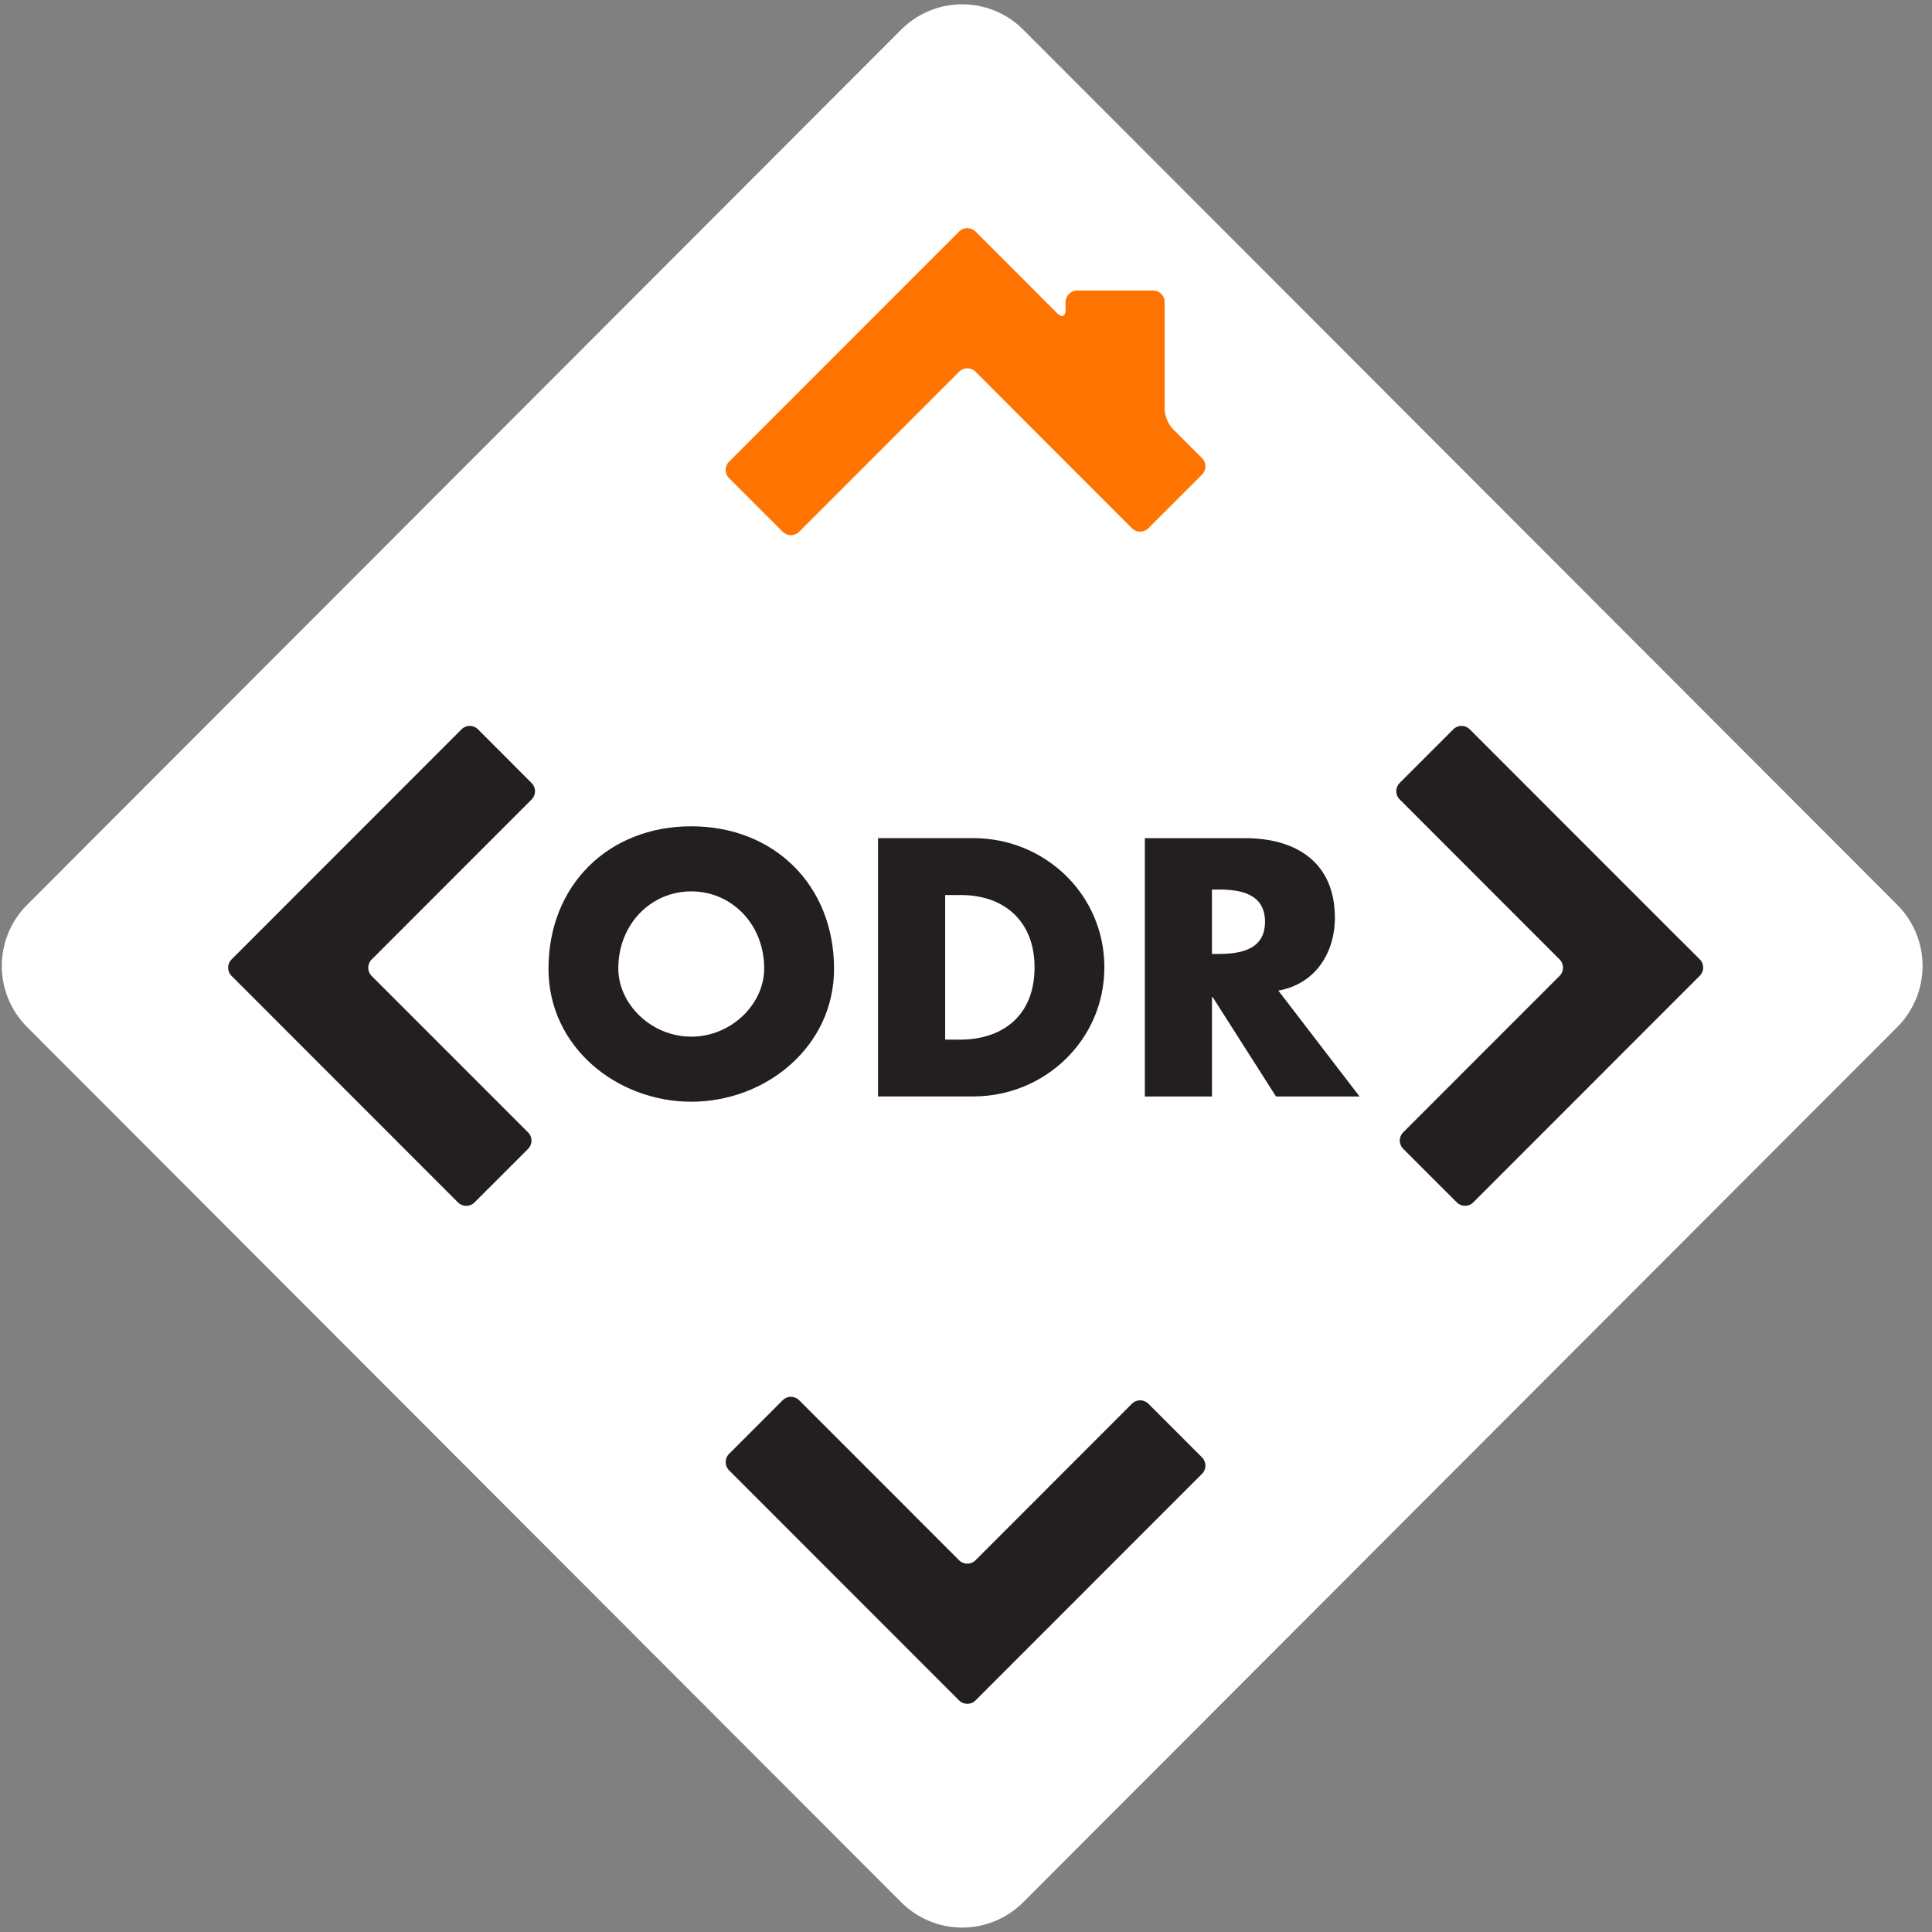 <?xml version="1.0" encoding="UTF-8" standalone="no"?>
<!DOCTYPE svg PUBLIC "-//W3C//DTD SVG 1.1//EN" "http://www.w3.org/Graphics/SVG/1.1/DTD/svg11.dtd">
<svg width="100%" height="100%" viewBox="0 0 500 500" version="1.1" xmlns="http://www.w3.org/2000/svg" xmlns:xlink="http://www.w3.org/1999/xlink" xml:space="preserve" xmlns:serif="http://www.serif.com/" style="fill-rule:evenodd;clip-rule:evenodd;stroke-linejoin:round;stroke-miterlimit:2;">
    <rect x="0" y="0" width="500" height="500" fill="#808080" stroke="none"/>
    <g id="Plan-de-travail1" serif:id="Plan de travail1" transform="matrix(1.216,0,0,1.25,9.746,12.517)">
        <rect x="-8.013" y="-10.013" width="411.117" height="399.973" style="fill:none;"/>
        <g transform="matrix(0.424,-0.413,0.424,0.413,-15.234,189.974)">
            <path d="M469.397,0C477.513,-0 485.297,3.224 491.036,8.964C496.776,14.703 500,22.487 500,30.603L500,469.397C500,477.513 496.776,485.297 491.036,491.036C485.297,496.776 477.513,500 469.397,500L30.603,500C22.487,500 14.703,496.776 8.964,491.036C3.224,485.297 -0,477.513 0,469.397L0,30.603C-0,22.487 3.224,14.703 8.964,8.964C14.703,3.224 22.487,-0 30.603,0L469.397,0Z" style="fill:white;"/>
        </g>
        <g transform="matrix(1,0,0,1,41.145,38.429)">
            <g transform="matrix(0.822,0,0,0.8,-0.613,-1.213)">
                <path d="M185.66,172.6L189.74,172.6C200.91,172.6 208.8,179.33 208.8,191.31C208.8,204.34 199.93,210.02 189.56,210.02L185.66,210.02L185.66,172.6ZM168.28,224.72L192.92,224.72C211.45,224.72 226.88,210.1 226.88,191.3C226.88,172.5 211.54,157.87 192.92,157.87L168.28,157.87L168.28,224.72Z" style="fill:rgb(35,31,32);fill-rule:nonzero;"/>
            </g>
            <g transform="matrix(0.822,0,0,0.8,-0.613,-1.213)">
                <path d="M254.73,171.17L256.41,171.17C262.09,171.17 268.47,172.24 268.47,179.51C268.47,186.78 262.09,187.84 256.41,187.84L254.73,187.84L254.73,171.17ZM271.93,197.33C281.42,195.64 286.56,187.67 286.56,178.45C286.56,164.17 276.55,157.88 263.34,157.88L237.36,157.88L237.36,224.73L254.74,224.73L254.74,199.02L254.92,199.02L271.32,224.73L292.95,224.73L271.93,197.34L271.93,197.33Z" style="fill:rgb(35,31,32);fill-rule:nonzero;"/>
            </g>
            <g transform="matrix(0.822,0,0,0.8,-0.613,-1.213)">
                <path d="M119.92,209.25C109.55,209.25 101.03,200.82 101.03,191.6C101.03,180.07 109.54,171.65 119.92,171.65C130.3,171.65 138.8,180.07 138.8,191.6C138.8,200.82 130.29,209.25 119.92,209.25ZM119.92,226.09C139.16,226.09 156.89,211.91 156.89,191.69C156.89,170.06 141.37,154.81 119.92,154.81C98.47,154.81 82.95,170.06 82.95,191.69C82.95,211.91 100.68,226.09 119.92,226.09Z" style="fill:rgb(35,31,32);fill-rule:nonzero;"/>
            </g>
            <g transform="matrix(0.822,0,0,0.8,-0.613,-1.213)">
                <path d="M244.61,51.98C243.44,50.81 242.49,48.51 242.49,46.86L242.49,19.15C242.49,17.5 241.14,16.15 239.49,16.15L219.83,16.15C218.18,16.15 216.83,17.5 216.83,19.15L216.83,21.2C216.83,22.85 215.88,23.25 214.71,22.08L193.51,0.88C192.34,-0.29 190.43,-0.29 189.27,0.88L129.7,60.45C128.53,61.62 128.53,63.53 129.7,64.69L143.6,78.59C144.77,79.76 146.68,79.76 147.84,78.59L189.27,37.16C190.44,35.99 192.35,35.99 193.51,37.16L234.02,77.68C235.19,78.85 237.1,78.85 238.26,77.68L243.1,72.85C244.27,71.68 252.17,63.78 252.17,63.78C253.34,62.61 253.34,60.7 252.17,59.54L244.61,51.98Z" style="fill:rgb(255,115,0);fill-rule:nonzero;"/>
            </g>
            <g transform="matrix(0.822,0,0,0.8,-0.613,-1.213)">
                <path d="M73.76,138.77C72.59,137.6 64.69,129.7 64.69,129.7C63.52,128.53 61.61,128.53 60.45,129.7L0.88,189.27C-0.29,190.44 -0.29,192.35 0.88,193.51L59.54,252.17C60.71,253.34 62.62,253.34 63.78,252.17L68.61,247.35C69.78,246.18 71.69,244.28 72.85,243.11L77.68,238.28C78.85,237.11 78.85,235.2 77.68,234.04L37.16,193.53C35.99,192.36 35.99,190.45 37.16,189.29L78.59,147.86C79.76,146.69 79.76,144.78 78.59,143.62L73.76,138.79L73.76,138.77Z" style="fill:rgb(35,31,32);fill-rule:nonzero;"/>
            </g>
            <g transform="matrix(0.822,0,0,0.8,-0.613,-1.213)">
                <path d="M376.21,184.44C375.04,183.27 321.47,129.7 321.47,129.7C320.3,128.53 318.39,128.53 317.23,129.7L303.33,143.6C302.16,144.77 302.16,146.68 303.33,147.84L344.75,189.27C345.92,190.44 345.92,192.35 344.75,193.51L304.24,234.02C303.07,235.19 303.07,237.1 304.24,238.26C304.24,238.26 312.15,246.17 313.31,247.33L318.14,252.15C319.31,253.32 321.22,253.32 322.38,252.15L381.04,193.49C382.21,192.32 382.21,190.41 381.04,189.25L376.21,184.42L376.21,184.44Z" style="fill:rgb(35,31,32);fill-rule:nonzero;"/>
            </g>
            <g transform="matrix(0.822,0,0,0.8,-0.613,-1.213)">
                <path d="M238.26,304.24C237.09,303.07 235.18,303.07 234.02,304.24L193.51,344.76C192.34,345.93 190.43,345.93 189.27,344.76L147.84,303.33C146.67,302.16 144.76,302.16 143.6,303.33L129.7,317.23C128.53,318.4 128.53,320.31 129.7,321.47L189.27,381.04C190.44,382.21 192.35,382.21 193.51,381.04L252.17,322.38C253.34,321.21 253.34,319.3 252.17,318.14L238.26,304.23L238.26,304.24Z" style="fill:rgb(35,31,32);fill-rule:nonzero;"/>
            </g>
        </g>
    </g>
</svg>
